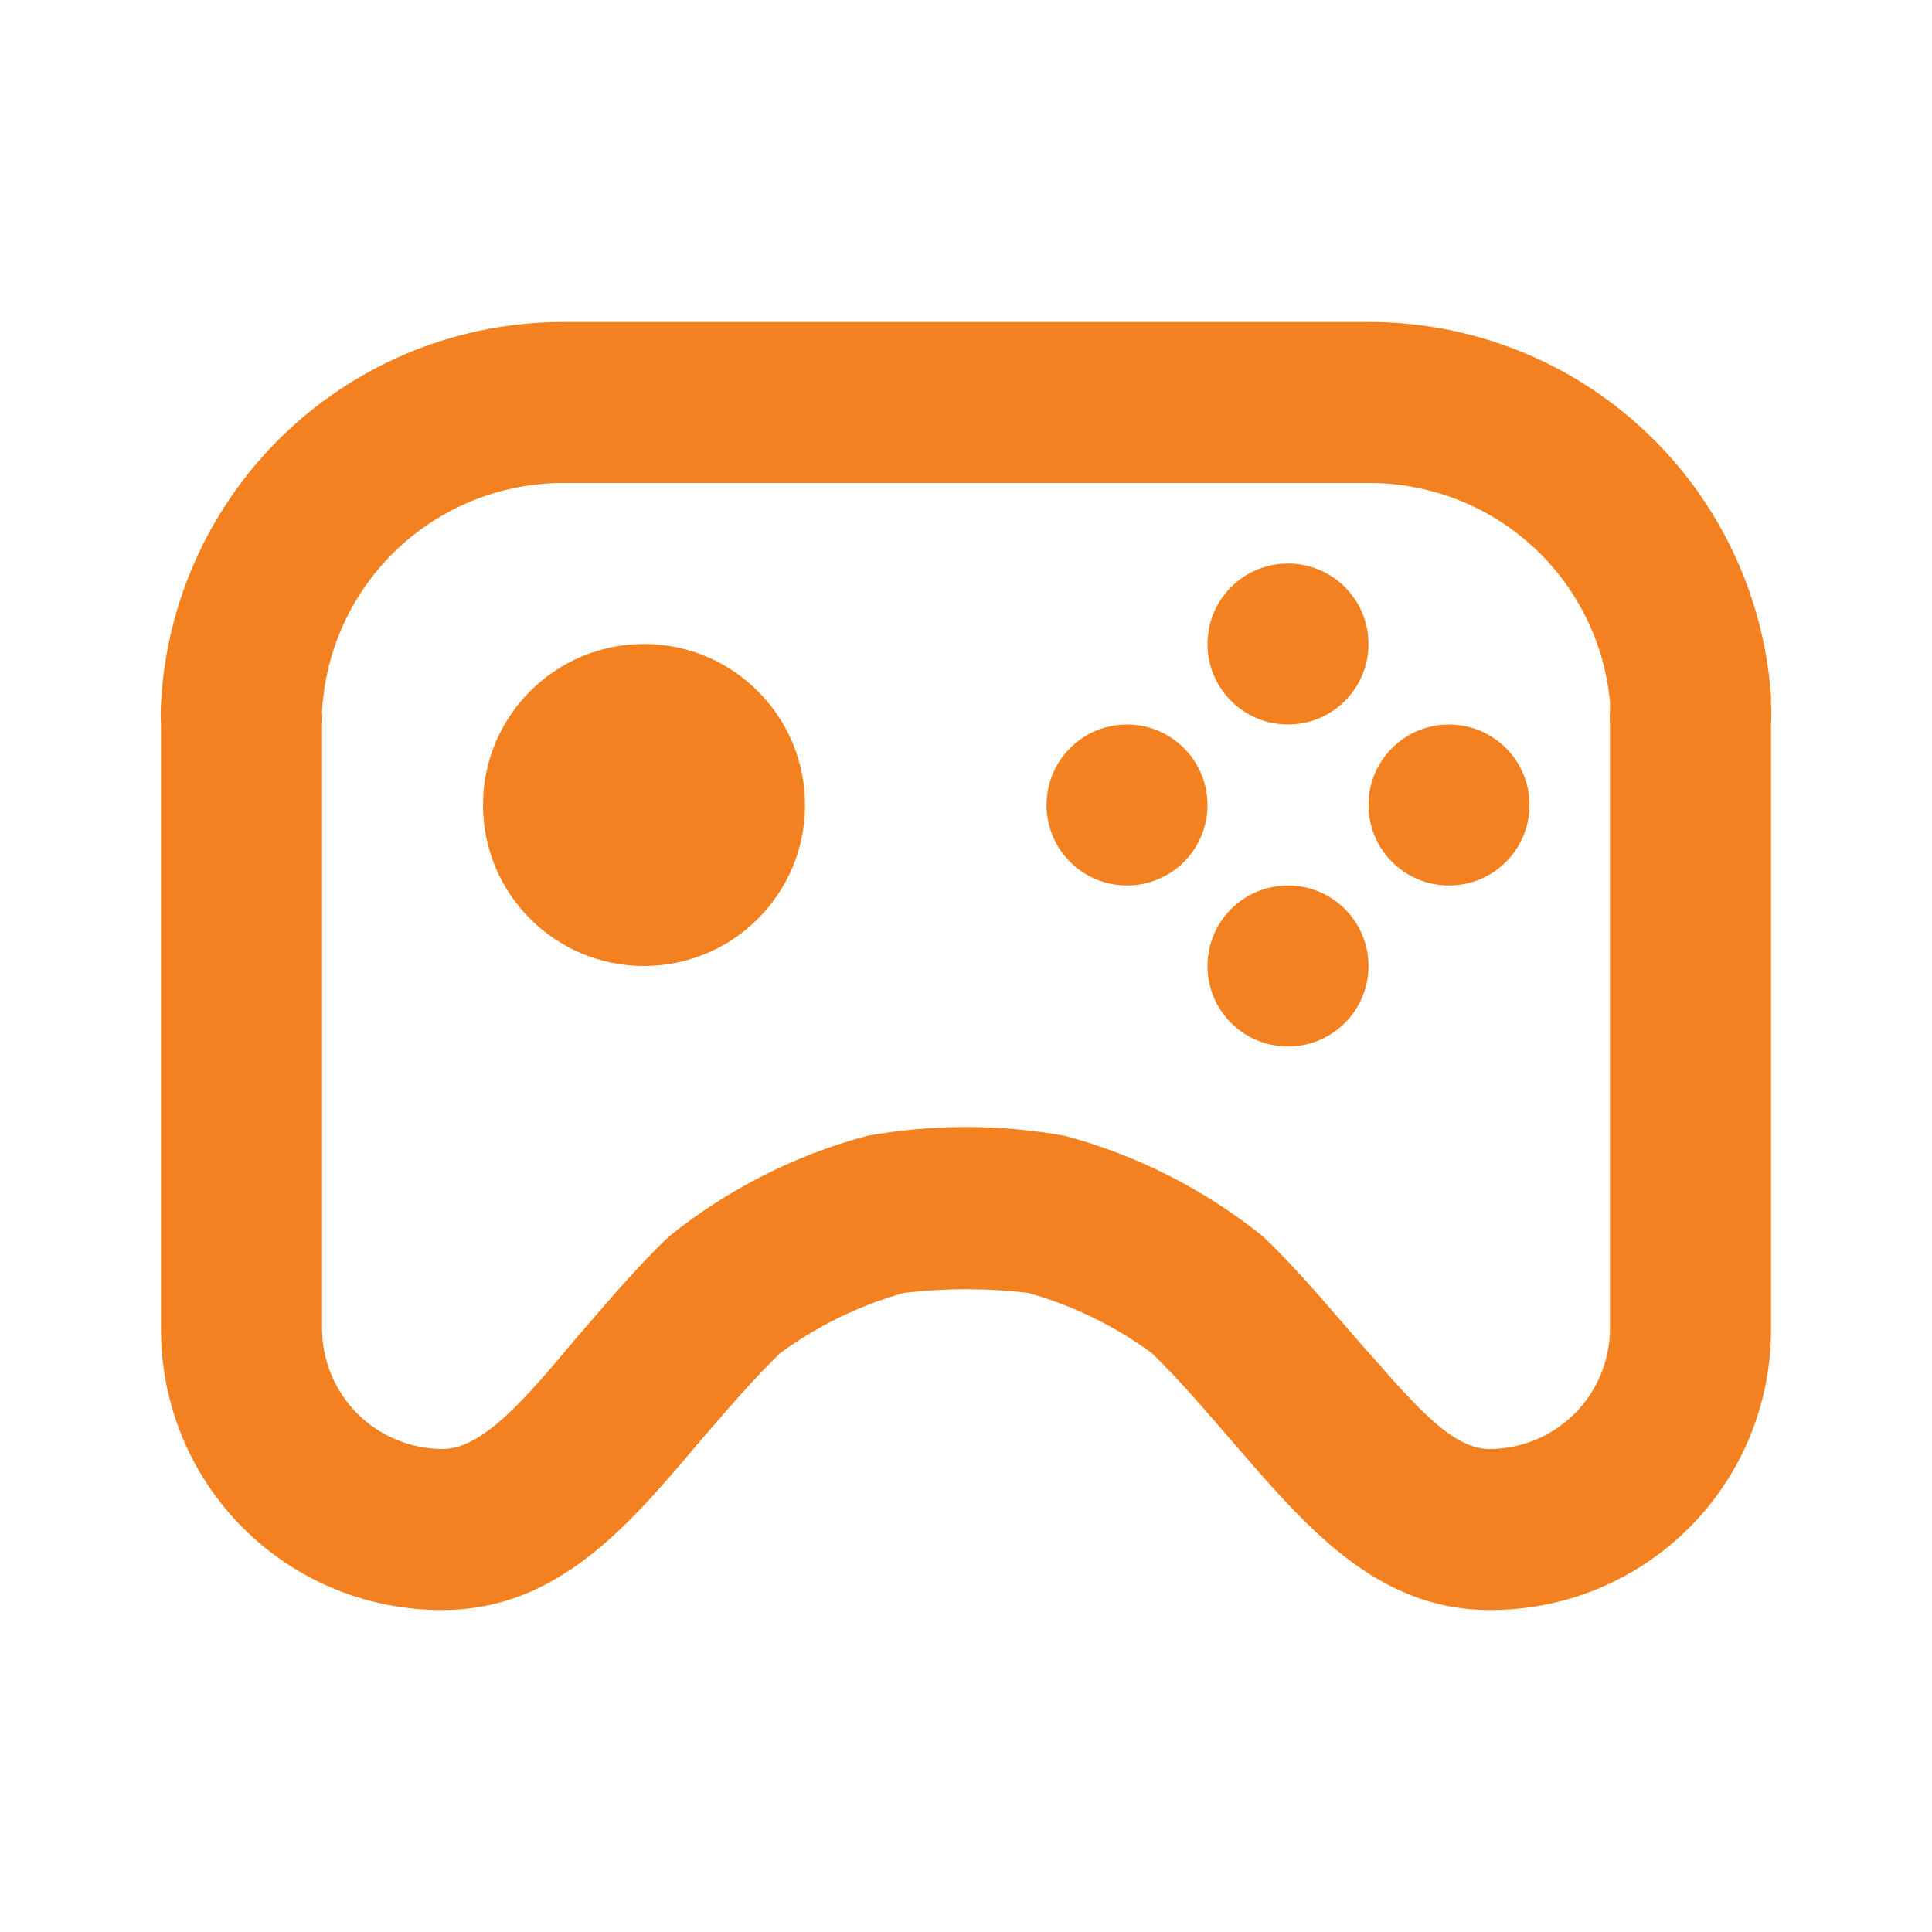 <svg width="40" height="40" viewBox="0 0 40 40" fill="none" xmlns="http://www.w3.org/2000/svg">
<path d="M36.667 14.417C36.519 12.309 35.576 10.336 34.029 8.898C32.482 7.459 30.446 6.662 28.333 6.667H11.667C9.53 6.664 7.473 7.482 5.922 8.952C4.371 10.423 3.444 12.432 3.333 14.567C3.324 14.711 3.324 14.856 3.333 15V27.5C3.329 28.267 3.477 29.028 3.768 29.738C4.06 30.447 4.489 31.092 5.032 31.635C5.575 32.177 6.219 32.607 6.929 32.898C7.639 33.19 8.399 33.338 9.167 33.333C11.55 33.333 13.033 31.567 14.483 29.85C15.017 29.233 15.567 28.583 16.15 28.017C16.924 27.45 17.793 27.026 18.717 26.767C19.569 26.667 20.431 26.667 21.283 26.767C22.207 27.026 23.076 27.45 23.85 28.017C24.433 28.583 24.983 29.233 25.517 29.85C26.967 31.517 28.45 33.333 30.833 33.333C31.601 33.338 32.361 33.19 33.071 32.898C33.781 32.607 34.425 32.177 34.968 31.635C35.511 31.092 35.94 30.447 36.232 29.738C36.523 29.028 36.671 28.267 36.667 27.5V15C36.676 14.856 36.676 14.711 36.667 14.567V14.417ZM33.333 27.5C33.333 28.163 33.07 28.799 32.601 29.268C32.132 29.737 31.496 30 30.833 30C30 30 29.167 28.933 28.067 27.7C27.5 27.05 26.867 26.283 26.15 25.6C24.943 24.628 23.547 23.918 22.05 23.517C20.694 23.272 19.306 23.272 17.95 23.517C16.453 23.918 15.057 24.628 13.85 25.6C13.133 26.283 12.5 27.05 11.933 27.7C10.9 28.933 10 30 9.167 30C8.504 30 7.868 29.737 7.399 29.268C6.93 28.799 6.667 28.163 6.667 27.5V15C6.675 14.917 6.675 14.833 6.667 14.75C6.731 13.468 7.286 12.259 8.217 11.375C9.147 10.491 10.383 9.998 11.667 10H28.333C29.582 9.995 30.788 10.457 31.714 11.296C32.639 12.135 33.217 13.29 33.333 14.533V14.733C33.325 14.822 33.325 14.911 33.333 15V27.5Z" fill="#F48120"/>
<path d="M26.667 21.667C27.587 21.667 28.333 20.921 28.333 20C28.333 19.079 27.587 18.333 26.667 18.333C25.746 18.333 25 19.079 25 20C25 20.921 25.746 21.667 26.667 21.667Z" fill="#F48120"/>
<path d="M30 18.333C30.921 18.333 31.667 17.587 31.667 16.667C31.667 15.746 30.921 15 30 15C29.079 15 28.333 15.746 28.333 16.667C28.333 17.587 29.079 18.333 30 18.333Z" fill="#F48120"/>
<path d="M26.667 15C27.587 15 28.333 14.254 28.333 13.333C28.333 12.413 27.587 11.667 26.667 11.667C25.746 11.667 25 12.413 25 13.333C25 14.254 25.746 15 26.667 15Z" fill="#F48120"/>
<path d="M23.333 18.333C24.254 18.333 25 17.587 25 16.667C25 15.746 24.254 15 23.333 15C22.413 15 21.667 15.746 21.667 16.667C21.667 17.587 22.413 18.333 23.333 18.333Z" fill="#F48120"/>
<path d="M13.333 20C15.174 20 16.667 18.508 16.667 16.667C16.667 14.826 15.174 13.333 13.333 13.333C11.492 13.333 10 14.826 10 16.667C10 18.508 11.492 20 13.333 20Z" fill="#F48120"/>
</svg>
